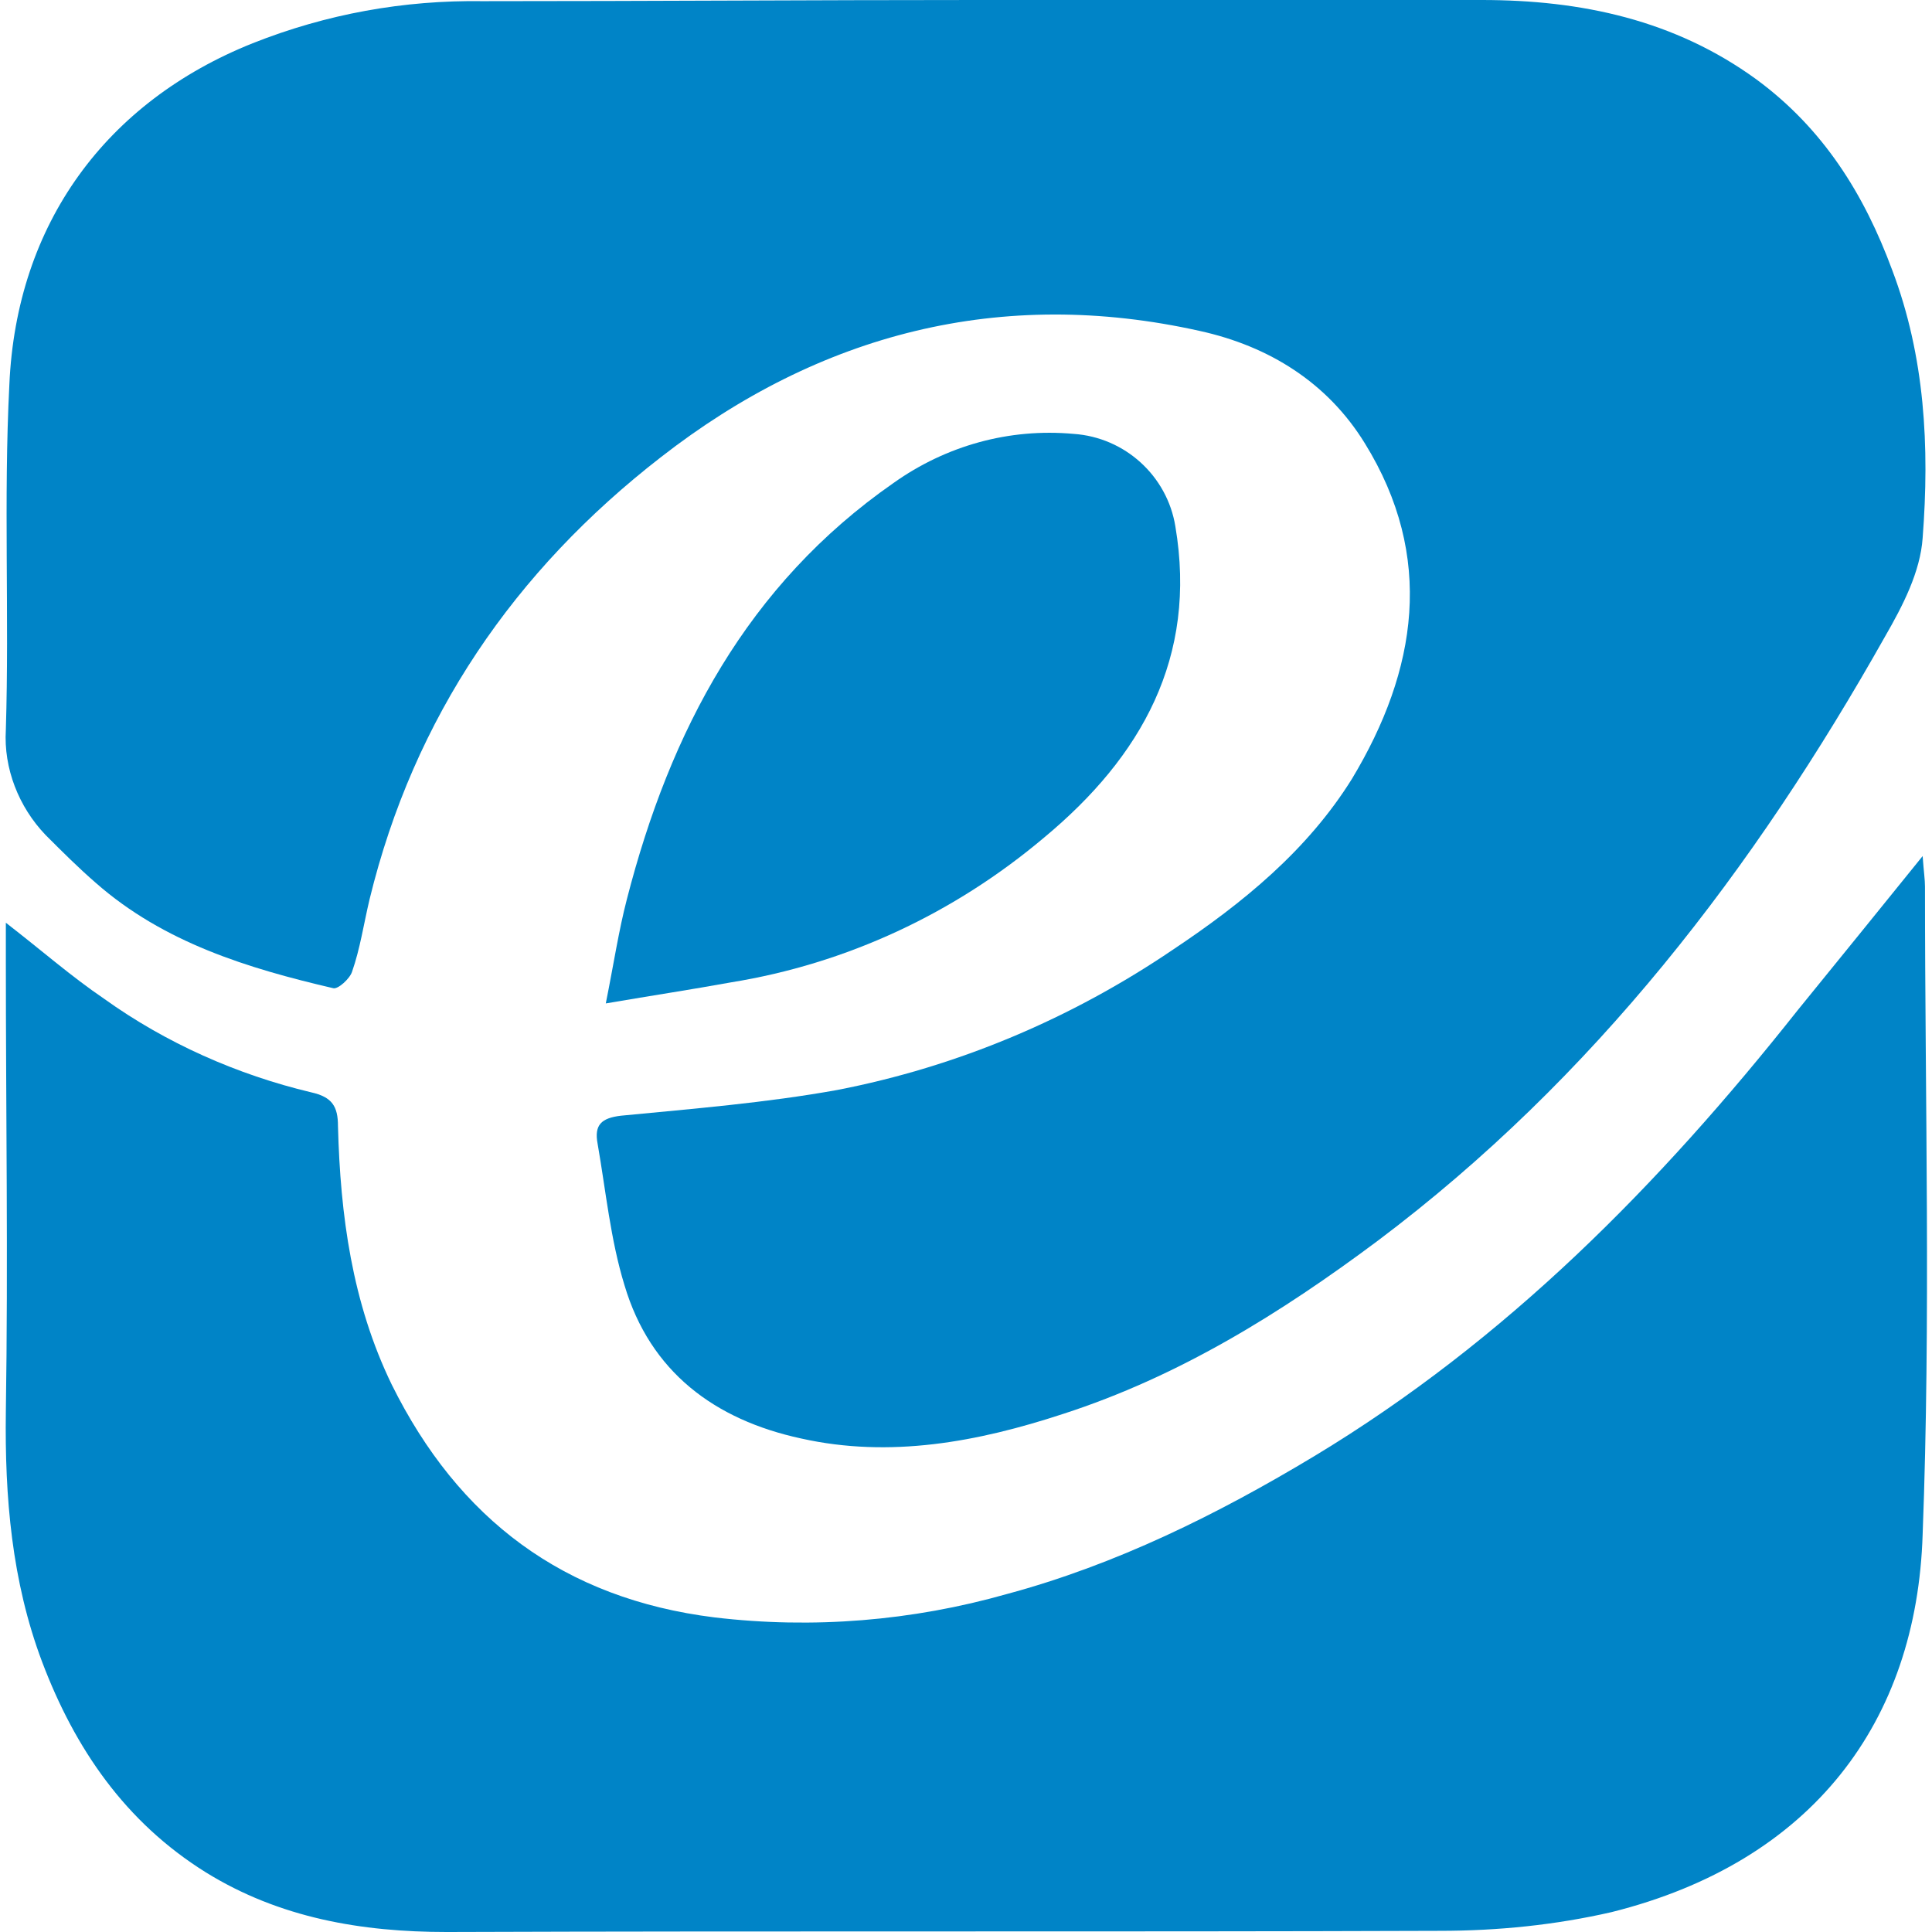 <?xml version="1.0" encoding="UTF-8"?> <svg xmlns="http://www.w3.org/2000/svg" xmlns:xlink="http://www.w3.org/1999/xlink" version="1.1" id="Layer_1" x="0px" y="0px" viewBox="0 0 165.2 165.2" style="enable-background:new 0 0 165.2 165.2;" xml:space="preserve"> <style type="text/css"> .st0{fill:#0084C7;} </style> <path class="st0" d="M83.5,0h43.2c8.5,0,16.5,1.7,23.5,6.8c5.7,4.2,9.2,9.8,11.6,16.3c2.8,7.4,3.2,15.1,2.6,22.9 c-0.2,2.9-1.7,5.8-3.2,8.4c-11.2,19.9-24.9,37.8-43.4,51.7c-8.3,6.2-17,11.6-26.9,14.8c-7.3,2.4-14.8,3.8-22.4,2.1 c-7.4-1.6-12.9-5.7-15.1-13.1c-1.2-3.9-1.6-8.1-2.3-12.1c-0.3-1.6,0.3-2.2,2-2.4c6.2-0.6,12.4-1.1,18.5-2.2c10.3-2,20-6.1,28.7-12 c6-4,11.5-8.5,15.3-14.6c5.6-9.3,7.1-19,1.1-28.7c-3.2-5.2-8.2-8.3-14.1-9.6c-17-3.8-32.5,0.2-46.1,10.8 C44,48.8,35.4,61.3,31.6,76.9c-0.5,2.1-0.8,4.2-1.5,6.2c-0.2,0.6-1.2,1.5-1.6,1.4c-7.3-1.7-14.5-3.9-20.3-9 c-1.5-1.3-2.9-2.7-4.3-4.1c-2.3-2.4-3.6-5.7-3.4-9c0.3-9.8-0.2-19.7,0.3-29.5C1.4,19.1,9.1,8.7,21.6,3.7C27.9,1.2,34.5,0,41.3,0.1 C55.4,0.1,69.5,0,83.5,0z"></path> <path class="st0" d="M164.4,73.2c0.1,1.4,0.2,2,0.2,2.6c0,18.5,0.5,37-0.2,55.4c-0.5,16-9.4,28-26.6,32.3c-4.8,1.1-9.7,1.6-14.7,1.6 c-28.3,0.1-56.6,0-84.9,0.1c-7.3,0-14.3-1.2-20.6-5.1c-6.9-4.3-11.2-10.6-14-18C1,135.2,0.4,128,0.5,120.7c0.2-12.9,0-25.8,0-38.6 v-3.2c3.1,2.4,5.6,4.6,8.4,6.5c5.3,3.8,11.4,6.5,17.7,8c1.8,0.4,2.3,1.2,2.3,2.9c0.2,7.6,1.2,15.1,4.6,22.1 c5.7,11.5,14.7,18.3,27.6,19.9c8.4,1,16.9,0.3,25-2c9.3-2.5,18-6.8,26.3-11.8c16.4-9.9,29.5-23.2,41.3-38.1 C157.2,82.1,160.6,77.9,164.4,73.2z"></path> <path class="st0" d="M51.8,85.8c0.7-3.5,1.1-6.2,1.8-8.9C57.3,62.5,63.9,50,76.4,41.3c4.5-3.2,9.9-4.7,15.4-4.2 c4.4,0.3,8,3.6,8.7,7.9c1.9,11.2-2.9,19.7-11.2,26.6C81.6,78.1,72.4,82.4,62.5,84C59.2,84.6,55.9,85.1,51.8,85.8z"></path> </svg> 